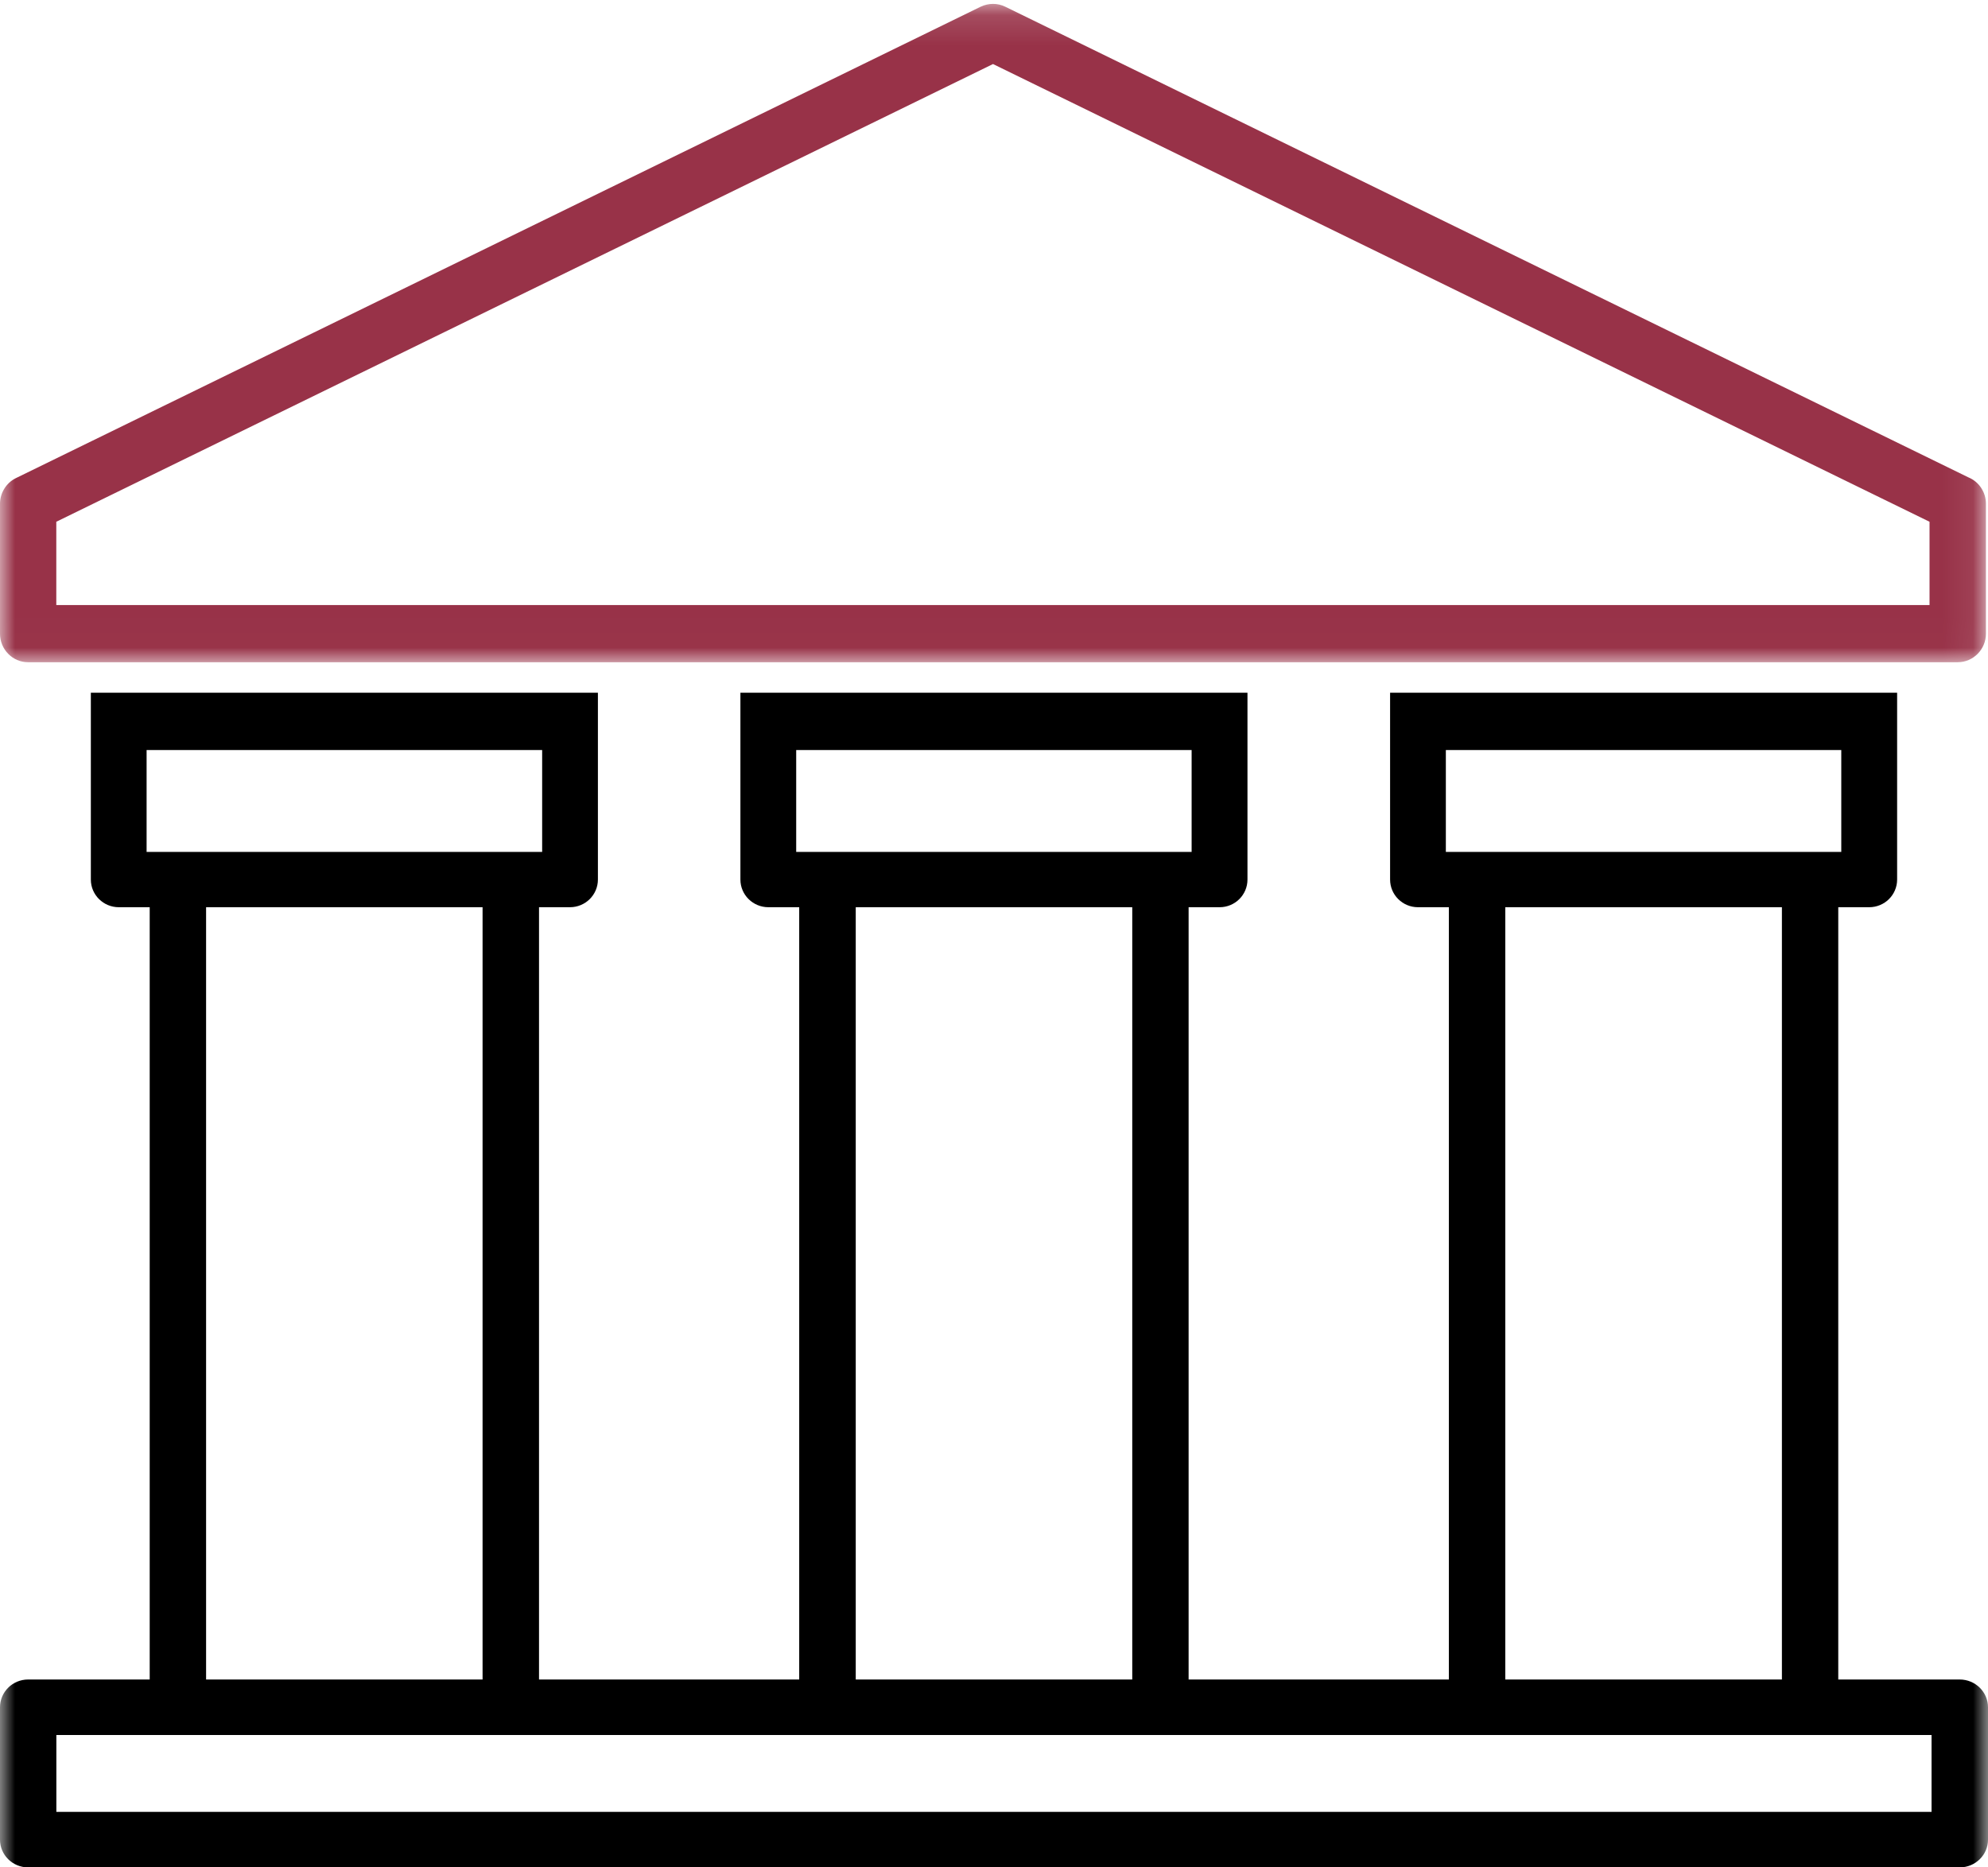 <svg width="66" height="62" viewBox="0 0 66 62" fill="none" xmlns="http://www.w3.org/2000/svg">
<mask id="mask0" mask-type="alpha" maskUnits="userSpaceOnUse" x="0" y="0" width="66" height="22">
<path d="M6.10352e-05 0.129H65.931V21.987H6.10352e-05V0.129Z" fill="white"/>
</mask>
<g mask="url(#mask0)">
<path fill-rule="evenodd" clip-rule="evenodd" d="M64.059 20.089V17.323L32.967 2.126L1.869 17.323V20.089H64.059ZM0.932 21.987C0.418 21.987 6.10352e-05 21.562 6.10352e-05 21.04V16.726C6.10352e-05 16.367 0.206 16.033 0.526 15.875L32.559 0.222C32.689 0.161 32.83 0.129 32.968 0.129C33.108 0.129 33.244 0.16 33.372 0.222L65.353 15.851C65.699 15.993 65.931 16.339 65.931 16.726V21.04C65.931 21.562 65.511 21.987 64.994 21.987H0.932Z" fill="#983248"/>
</g>
<mask id="mask1" mask-type="alpha" maskUnits="userSpaceOnUse" x="0" y="0" width="66" height="63">
<path d="M0 63H66V0H0V63Z" fill="white"/>
</mask>
<g mask="url(#mask1)">
<path fill-rule="evenodd" clip-rule="evenodd" d="M4.867 28.285H17.999V24.903H4.867V28.285ZM26.433 28.285H39.561V24.903H26.433V28.285ZM48.001 28.285H61.129V24.903H48.001V28.285ZM6.842 55.762H16.021V30.121H6.842V55.762ZM28.41 55.762H37.59V30.121H28.41V55.762ZM19.85 23V29.203C19.85 29.709 19.434 30.121 18.923 30.121H17.895V55.762H26.533V30.121H25.509C24.997 30.121 24.581 29.709 24.581 29.203V23H41.415V29.203C41.415 29.709 41.001 30.121 40.492 30.121H39.461V55.762H48.101V30.121H47.074C46.564 30.121 46.15 29.709 46.15 29.203V23H62.983V29.203C62.983 29.709 62.568 30.121 62.057 30.121H61.029V55.762H65.061C65.579 55.762 66 56.176 66 56.685V61.08C66 61.587 65.579 62 65.061 62H0.933C0.418 62 0 61.587 0 61.08V56.685C0 56.176 0.418 55.762 0.933 55.762H4.97V30.121H3.943C3.432 30.121 3.016 29.709 3.016 29.203V23H19.85ZM49.975 55.762H59.158V30.121H49.975V55.762ZM1.871 60.157H64.126V57.605H1.871V60.157Z" fill="black"/>
</g>
</svg>
